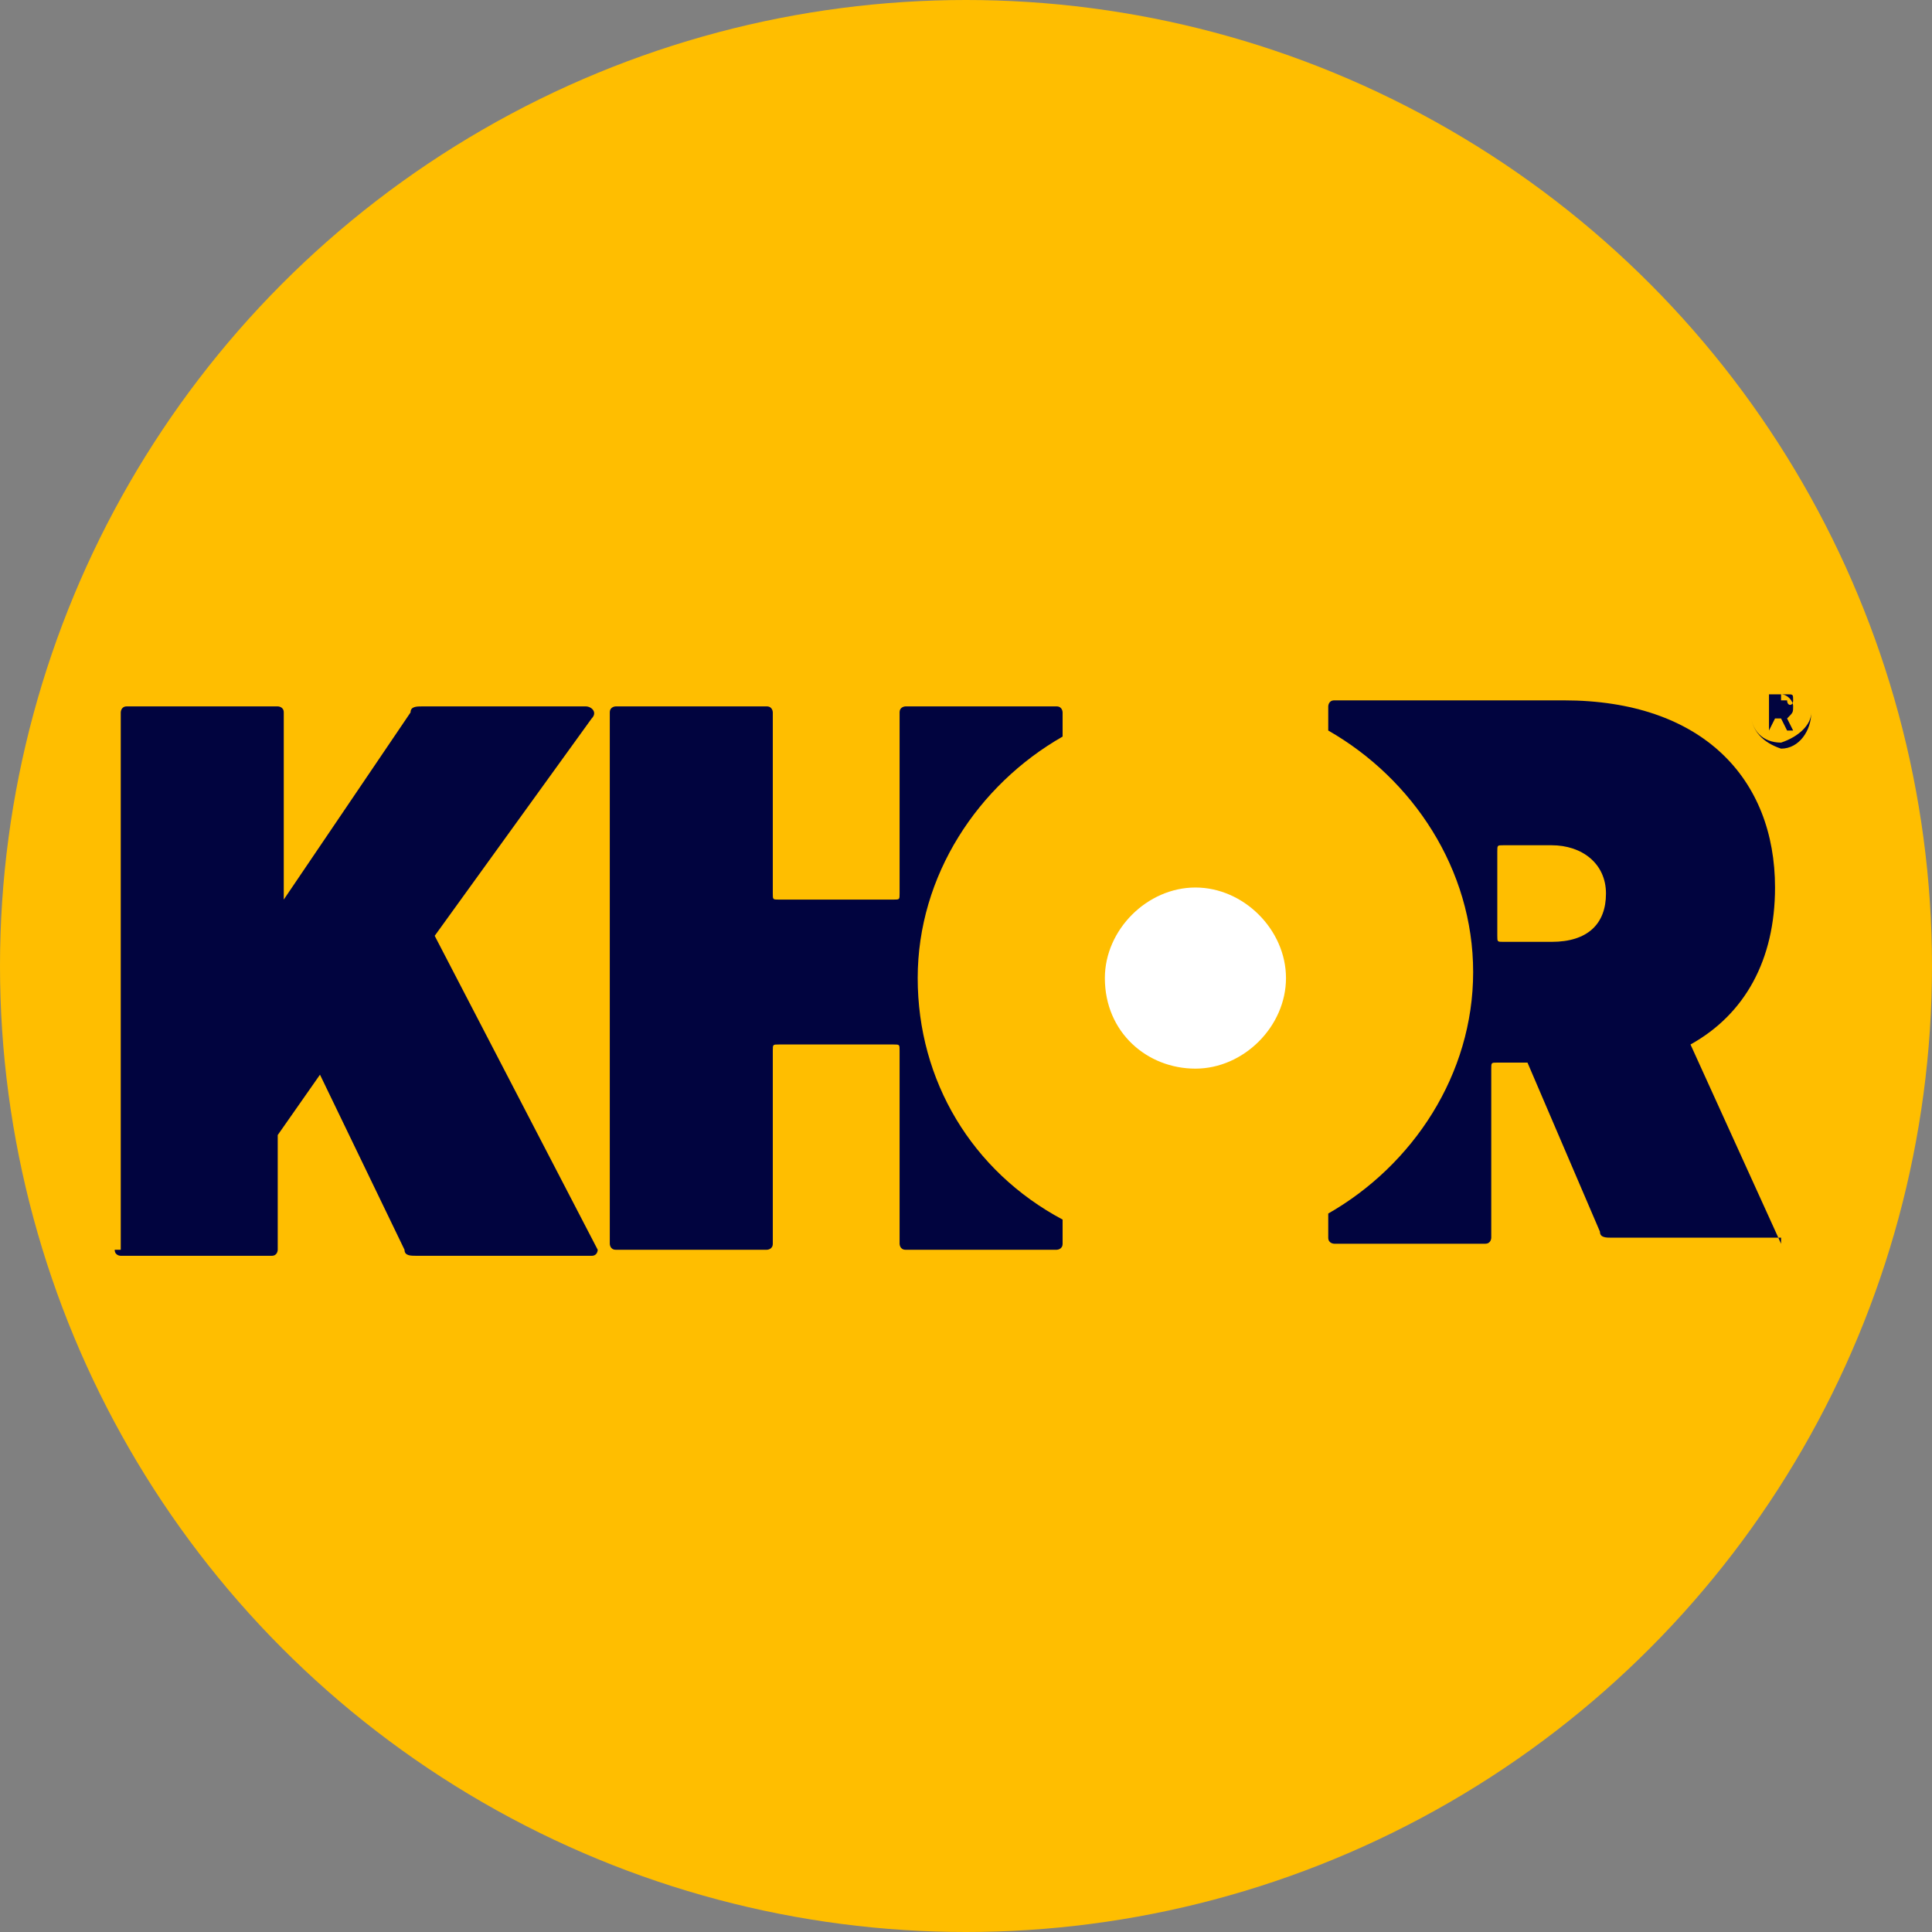 <?xml version="1.0" encoding="utf-8"?>
<!-- Generator: Adobe Illustrator 24.2.0, SVG Export Plug-In . SVG Version: 6.00 Build 0)  -->
<svg version="1.1" id="Capa_1" xmlns="http://www.w3.org/2000/svg" xmlns:xlink="http://www.w3.org/1999/xlink" x="0px" y="0px"
	 viewBox="0 0 32 32" style="enable-background:new 0 0 32 32;" xml:space="preserve">
<rect x="0" y="0" width="32" height="32" fill="#808080" stroke="none"/>
<style type="text/css">
	.st0{fill:#FFBE00;}
	.st1{fill:#FFFFFF;}
	.st2{fill:#01043F;}
</style>
<circle class="st0" cx="16" cy="16" r="16"/>
<g>
	<g>
		<g>
			<g>
				<g>
					<path class="st1" d="M19.8,17.7c0.8,0,1.5-0.7,1.5-1.5c0-0.8-0.7-1.5-1.5-1.5c-0.8,0-1.5,0.7-1.5,1.5
						C18.3,17.1,19,17.7,19.8,17.7"/>
				</g>
				<path class="st2" d="M29.5,20.6L28,17.3c0.9-0.5,1.4-1.4,1.4-2.6c0-1.8-1.2-3.1-3.5-3.1h-3.8c-0.1,0-0.1,0.1-0.1,0.1v0.4
					c1.4,0.8,2.4,2.3,2.4,4s-1,3.2-2.4,4v0.4c0,0.1,0.1,0.1,0.1,0.1h2.5c0.1,0,0.1-0.1,0.1-0.1v-2.8c0-0.1,0-0.1,0.1-0.1h0.5
					l1.2,2.8c0,0.1,0.1,0.1,0.2,0.1h2.8C29.5,20.8,29.5,20.7,29.5,20.6 M26.6,14.8c0,0.5-0.3,0.8-0.9,0.8h-0.8c-0.1,0-0.1,0-0.1-0.1
					v-1.4c0-0.1,0-0.1,0.1-0.1h0.8C26.2,14,26.6,14.3,26.6,14.8"/>
				<path class="st2" d="M1.9,20.7c0,0.1,0.1,0.1,0.1,0.1h2.5c0.1,0,0.1-0.1,0.1-0.1v-1.9l0.7-1l1.4,2.9c0,0.1,0.1,0.1,0.2,0.1h2.9
					c0.1,0,0.1-0.1,0.1-0.1l-2.7-5.2l2.6-3.6c0.1-0.1,0-0.2-0.1-0.2H7c-0.1,0-0.2,0-0.2,0.1l-2.1,3.1v-3.1c0-0.1-0.1-0.1-0.1-0.1
					H2.1c-0.1,0-0.1,0.1-0.1,0.1V20.7z"/>
				<path class="st2" d="M17.6,12.2c-1.4,0.8-2.4,2.3-2.4,4s0.9,3.2,2.4,4v0.4c0,0.1-0.1,0.1-0.1,0.1h-2.5c-0.1,0-0.1-0.1-0.1-0.1
					v-3.2c0-0.1,0-0.1-0.1-0.1h-1.9c-0.1,0-0.1,0-0.1,0.1v3.2c0,0.1-0.1,0.1-0.1,0.1h-2.5c-0.1,0-0.1-0.1-0.1-0.1v-8.8
					c0-0.1,0.1-0.1,0.1-0.1h2.5c0.1,0,0.1,0.1,0.1,0.1v3c0,0.1,0,0.1,0.1,0.1h1.9c0.1,0,0.1,0,0.1-0.1v-3c0-0.1,0.1-0.1,0.1-0.1h2.5
					c0.1,0,0.1,0.1,0.1,0.1V12.2z"/>
				<path class="st2" d="M29,11.8c0-0.3,0.2-0.5,0.5-0.5c0.3,0,0.5,0.2,0.5,0.5c0,0.3-0.2,0.6-0.5,0.6C29.2,12.3,29,12.1,29,11.8
					 M30,11.8c0-0.3-0.2-0.5-0.5-0.5c-0.3,0-0.5,0.2-0.5,0.5c0,0.3,0.2,0.5,0.5,0.5C29.8,12.2,30,12,30,11.8 M29.3,12.1
					C29.3,12.1,29.3,12.1,29.3,12.1l0-0.6c0,0,0,0,0,0h0.2c0.1,0,0.2,0.1,0.2,0.2c0,0.1,0,0.1-0.1,0.2l0.1,0.2c0,0,0,0,0,0h-0.1
					c0,0,0,0,0,0l-0.1-0.2h-0.1c0,0,0,0,0,0L29.3,12.1C29.4,12.1,29.4,12.1,29.3,12.1L29.3,12.1L29.3,12.1z M29.7,11.6
					c0-0.1,0-0.1-0.1-0.1h-0.1c0,0,0,0,0,0v0.1c0,0,0,0,0,0h0.1C29.6,11.7,29.7,11.7,29.7,11.6"/>
			</g>
		</g>
	</g>
</g>
</svg>
